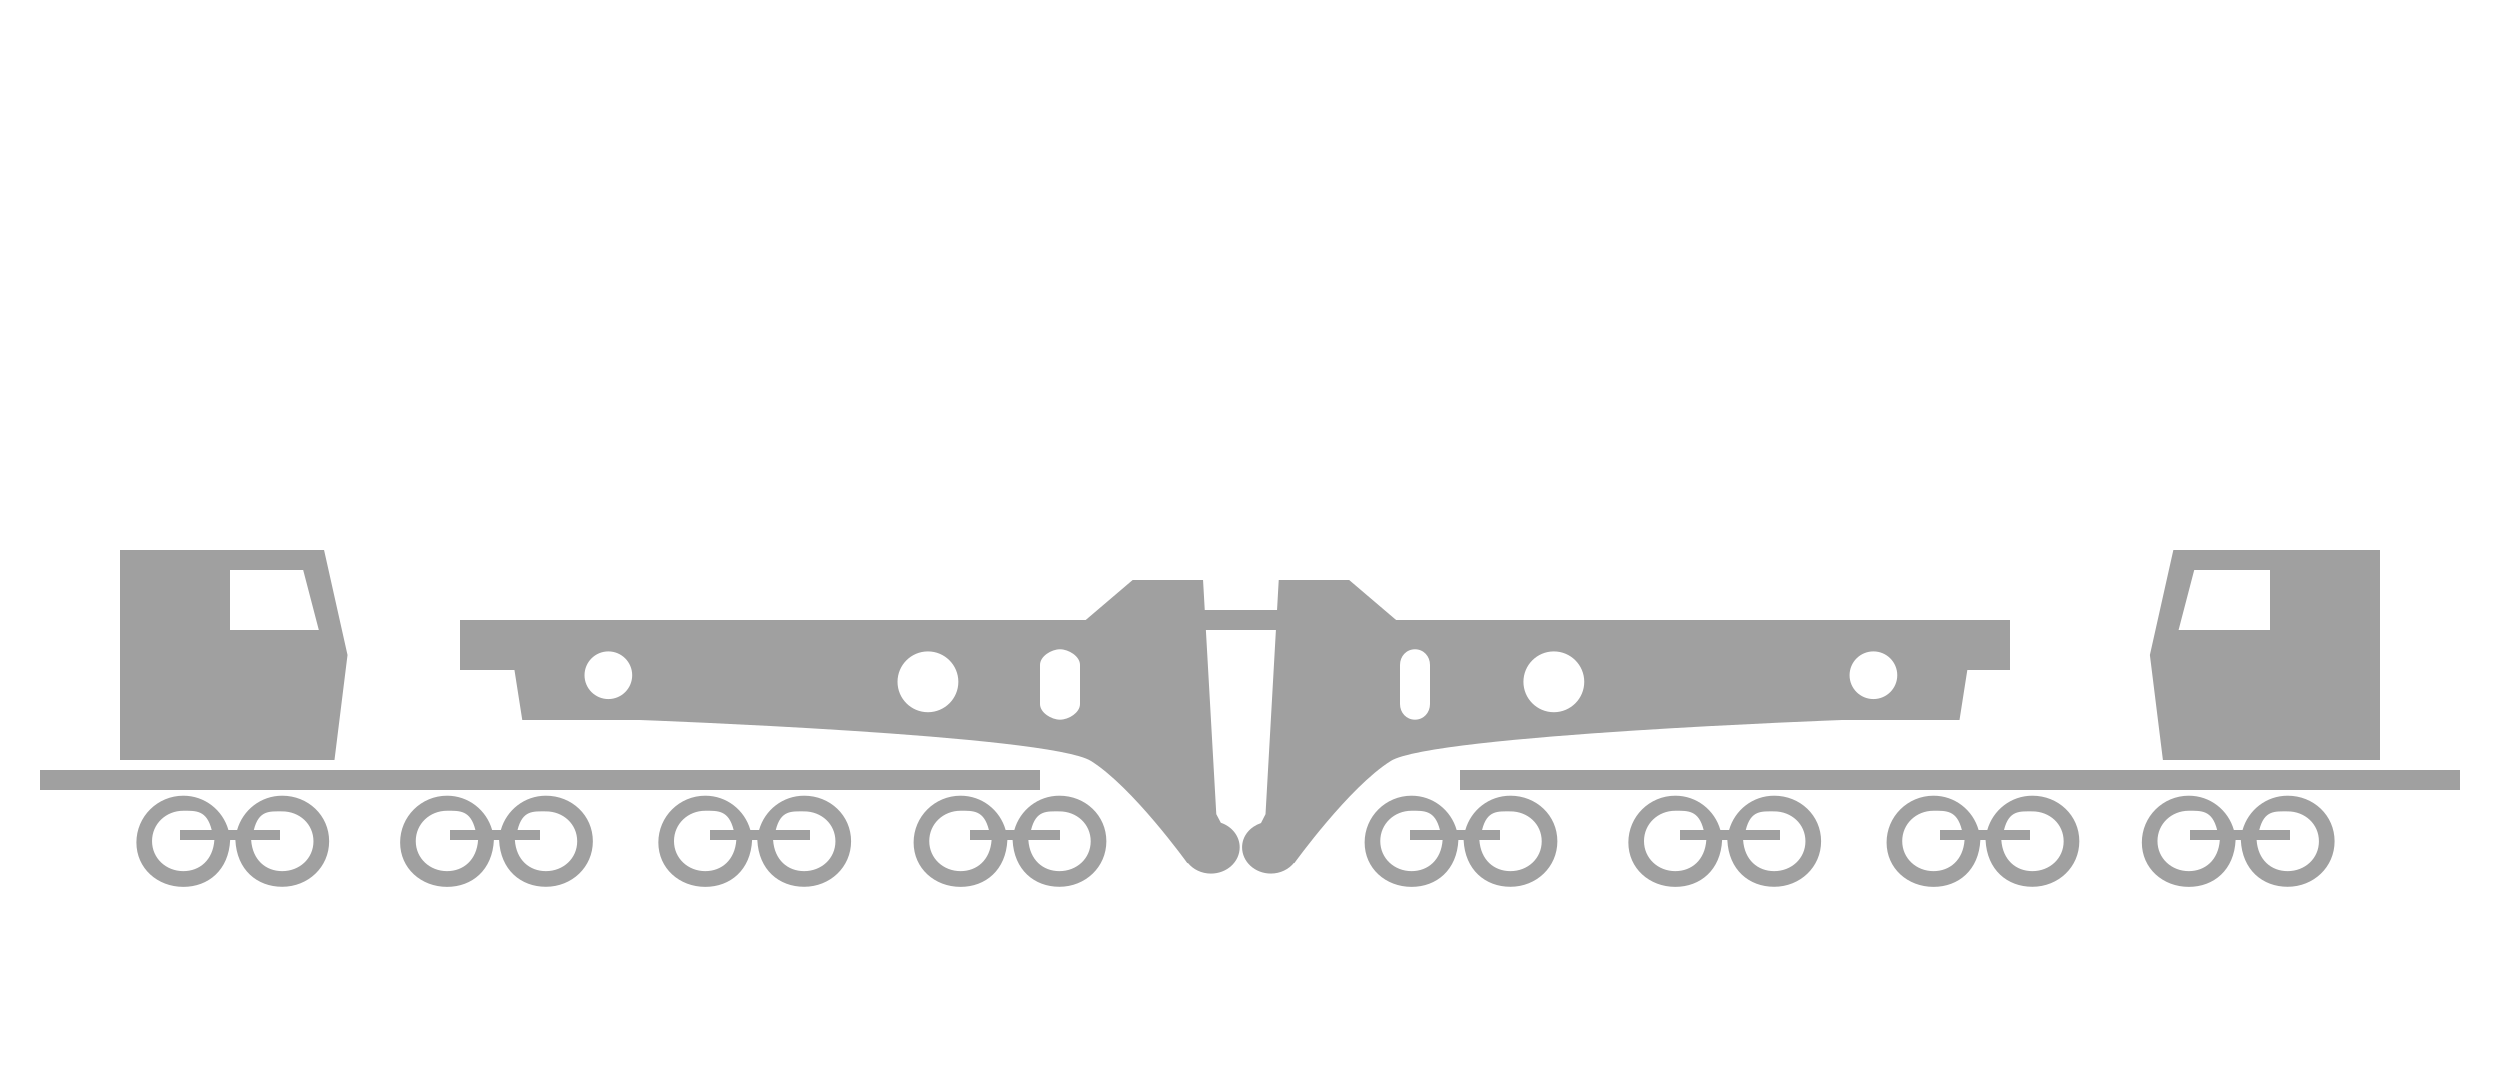 <?xml version="1.0" encoding="utf-8"?>
<!-- Generator: Adobe Illustrator 16.0.0, SVG Export Plug-In . SVG Version: 6.00 Build 0)  -->
<!DOCTYPE svg PUBLIC "-//W3C//DTD SVG 1.1//EN" "http://www.w3.org/Graphics/SVG/1.1/DTD/svg11.dtd">
<svg version="1.1" id="Layer_1" xmlns="http://www.w3.org/2000/svg" xmlns:xlink="http://www.w3.org/1999/xlink" x="0px" y="0px"
	 width="250px" height="107.5px" viewBox="0 0 250 107.5" enable-background="new 0 0 250 107.5" xml:space="preserve">
<g>
	<path fill="#A0A0A0" d="M122.081,82.275l-0.452-0.859L120.305,58h-7.042l-4.695,4H46v5h5.445l0.782,5h11.737
		c0,0,40.952,1.484,45.124,4.093c4.174,2.609,9.651,10.23,9.651,10.23l0.048-0.03c0.524,0.646,1.358,1.066,2.306,1.066
		c1.588,0,2.875-1.176,2.875-2.625C123.968,83.602,123.18,82.645,122.081,82.275z M60.836,69.907c-1.317,0-2.384-1.066-2.384-2.383
		c0-1.317,1.067-2.384,2.384-2.384c1.315,0,2.383,1.066,2.383,2.384C63.22,68.841,62.152,69.907,60.836,69.907z M92.792,71.222
		c-1.678,0-3.04-1.361-3.04-3.04c0-1.681,1.362-3.041,3.04-3.041c1.68,0,3.042,1.36,3.042,3.041
		C95.835,69.86,94.473,71.222,92.792,71.222z M108,70.404c0,0.864-1.135,1.565-2,1.565s-2-0.701-2-1.565v-3.912
		c0-0.865,1.135-1.565,2-1.565s2,0.7,2,1.565V70.404z"/>
	<path fill="#A0A0A0" d="M124.208,84.733c0,1.449,1.288,2.624,2.875,2.624c0.949,0,1.782-0.423,2.306-1.069l0.048,0.027
		c0,0,5.479-7.613,9.651-10.223C143.262,73.484,184.212,72,184.212,72h11.738l0.783-5H201v-5h-61.39l-4.694-4h-7.043l-1.322,23.416
		l-0.453,0.889C124.998,82.674,124.208,83.601,124.208,84.733z M184.957,67.524c0-1.317,1.068-2.384,2.385-2.384
		c1.316,0,2.384,1.066,2.384,2.384c0,1.316-1.068,2.383-2.384,2.383C186.025,69.907,184.957,68.841,184.957,67.524z M152.343,68.182
		c0-1.681,1.362-3.041,3.041-3.041c1.68,0,3.041,1.36,3.041,3.041c0,1.679-1.361,3.04-3.041,3.04
		C153.705,71.222,152.343,69.86,152.343,68.182z M140,66.492c0-0.865,0.635-1.565,1.5-1.565s1.5,0.7,1.5,1.565v3.912
		c0,0.864-0.635,1.565-1.5,1.565s-1.5-0.701-1.5-1.565V66.492z"/>
	<rect x="117" y="61" fill="#A0A0A0" width="14" height="2"/>
	<rect x="4" y="77" fill="#A0A0A0" width="100" height="2"/>
	<rect x="146" y="77" fill="#A0A0A0" width="100" height="2"/>
	<path fill="#A0A0A0" d="M151.041,79.57c-2.135,0-3.94,1.43-4.507,3.43h-0.87c-0.567-2-2.371-3.43-4.507-3.43
		c-2.588,0-4.694,2.088-4.694,4.677c0,2.59,2.106,4.441,4.694,4.441c2.501,0,4.545-1.688,4.682-4.688h0.521
		c0.136,3,2.181,4.679,4.681,4.679c2.588,0,4.695-1.964,4.695-4.553C155.736,81.536,153.629,79.57,151.041,79.57z M141.157,87.114
		c-1.726,0-3.13-1.282-3.13-3.007c0-1.727,1.404-3.032,3.13-3.032c1.259,0,2.34-0.075,2.836,1.925H141v1h3.261
		C144.126,86,142.794,87.114,141.157,87.114z M151.041,87.114c-1.637,0-2.968-1.114-3.104-3.114H150v-1h-1.794
		c0.495-2,1.577-1.863,2.835-1.863c1.727,0,3.13,1.263,3.13,2.989C154.171,85.852,152.768,87.114,151.041,87.114z"/>
	<path fill="#A0A0A0" d="M177.414,79.57c-2.137,0-3.94,1.43-4.506,3.43h-0.872c-0.567-2-2.371-3.43-4.506-3.43
		c-2.589,0-4.695,2.088-4.695,4.677c0,2.59,2.106,4.441,4.695,4.441c2.501,0,4.545-1.688,4.682-4.688h0.52
		c0.137,3,2.181,4.679,4.683,4.679c2.589,0,4.695-1.964,4.695-4.553C182.109,81.536,180.002,79.57,177.414,79.57z M167.529,87.114
		c-1.726,0-3.129-1.282-3.129-3.007c0-1.727,1.403-3.032,3.129-3.032c1.259,0,2.339-0.075,2.835,1.925H168v1h2.632
		C170.499,86,169.165,87.114,167.529,87.114z M177.414,87.114c-1.637,0-2.969-1.114-3.104-3.114H178v-1h-3.423
		c0.497-2,1.578-1.863,2.836-1.863c1.726,0,3.13,1.263,3.13,2.989C180.544,85.852,179.14,87.114,177.414,87.114z"/>
	<path fill="#A0A0A0" d="M203.236,79.57c-2.136,0-3.94,1.43-4.507,3.43h-0.87c-0.567-2-2.371-3.43-4.506-3.43
		c-2.589,0-4.695,2.088-4.695,4.677c0,2.59,2.106,4.441,4.695,4.441c2.5,0,4.545-1.688,4.682-4.688h0.52
		c0.137,3,2.181,4.679,4.682,4.679c2.589,0,4.695-1.964,4.695-4.553C207.931,81.536,205.825,79.57,203.236,79.57z M193.352,87.114
		c-1.726,0-3.13-1.282-3.13-3.007c0-1.727,1.404-3.032,3.13-3.032c1.259,0,2.339-0.075,2.835,1.925H194v1h2.455
		C196.32,86,194.988,87.114,193.352,87.114z M203.236,87.114c-1.637,0-2.969-1.114-3.104-3.114H203v-1h-2.601
		c0.497-2,1.577-1.863,2.836-1.863c1.726,0,3.131,1.263,3.131,2.989C206.367,85.852,204.961,87.114,203.236,87.114z"/>
	<path fill="#A0A0A0" d="M228.763,79.57c-2.136,0-3.94,1.43-4.507,3.43h-0.87c-0.567-2-2.371-3.43-4.507-3.43
		c-2.589,0-4.695,2.088-4.695,4.677c0,2.59,2.106,4.441,4.695,4.441c2.502,0,4.545-1.688,4.682-4.688h0.521
		c0.137,3,2.181,4.679,4.682,4.679c2.589,0,4.695-1.964,4.695-4.553C233.458,81.536,231.352,79.57,228.763,79.57z M218.878,87.114
		c-1.725,0-3.13-1.282-3.13-3.007c0-1.727,1.405-3.032,3.13-3.032c1.26,0,2.339-0.075,2.836,1.925H219v1h2.982
		C221.848,86,220.515,87.114,218.878,87.114z M228.763,87.114c-1.637,0-2.968-1.114-3.103-3.114H229v-1h-3.073
		c0.496-2,1.577-1.863,2.835-1.863c1.726,0,3.13,1.263,3.13,2.989C231.893,85.852,230.489,87.114,228.763,87.114z"/>
	<path fill="#A0A0A0" d="M28.218,79.57c-2.135,0-3.94,1.43-4.507,3.43h-0.87c-0.567-2-2.37-3.43-4.507-3.43
		c-2.588,0-4.694,2.088-4.694,4.677c0,2.59,2.106,4.441,4.694,4.441c2.502,0,4.546-1.688,4.682-4.688h0.521
		c0.137,3,2.181,4.679,4.682,4.679c2.589,0,4.695-1.964,4.695-4.553C32.913,81.536,30.807,79.57,28.218,79.57z M18.333,87.114
		c-1.725,0-3.129-1.282-3.129-3.007c0-1.727,1.404-3.032,3.129-3.032c1.26,0,2.34-0.075,2.837,1.925H18v1h3.438
		C21.303,86,19.971,87.114,18.333,87.114z M28.218,87.114c-1.637,0-2.968-1.114-3.103-3.114H28v-1h-2.618
		c0.495-2,1.577-1.863,2.835-1.863c1.726,0,3.129,1.263,3.129,2.989C31.347,85.852,29.944,87.114,28.218,87.114z"/>
	<path fill="#A0A0A0" d="M54.59,79.57c-2.136,0-3.939,1.43-4.506,3.43h-0.871c-0.567-2-2.371-3.43-4.506-3.43
		c-2.589,0-4.695,2.088-4.695,4.677c0,2.59,2.105,4.441,4.695,4.441c2.501,0,4.545-1.688,4.682-4.688h0.519
		c0.138,3,2.181,4.679,4.683,4.679c2.589,0,4.695-1.964,4.695-4.553C59.285,81.536,57.179,79.57,54.59,79.57z M44.706,87.114
		c-1.727,0-3.13-1.282-3.13-3.007c0-1.727,1.403-3.032,3.13-3.032c1.258,0,2.34-0.075,2.835,1.925H45v1h2.809
		C47.675,86,46.342,87.114,44.706,87.114z M54.59,87.114c-1.637,0-2.969-1.114-3.104-3.114H54v-1h-2.247
		c0.497-2,1.578-1.863,2.836-1.863c1.726,0,3.13,1.263,3.13,2.989C57.72,85.852,56.316,87.114,54.59,87.114z"/>
	<path fill="#A0A0A0" d="M80.413,79.57c-2.137,0-3.939,1.43-4.506,3.43h-0.872c-0.567-2-2.371-3.43-4.506-3.43
		c-2.589,0-4.695,2.088-4.695,4.677c0,2.59,2.106,4.441,4.695,4.441c2.501,0,4.545-1.688,4.682-4.688h0.52
		c0.138,3,2.181,4.679,4.683,4.679c2.589,0,4.695-1.964,4.695-4.553C85.108,81.536,83.002,79.57,80.413,79.57z M70.528,87.114
		c-1.726,0-3.129-1.282-3.129-3.007c0-1.727,1.403-3.032,3.129-3.032c1.259,0,2.339-0.075,2.835,1.925H71v1h2.631
		C73.497,86,72.164,87.114,70.528,87.114z M80.413,87.114c-1.637,0-2.969-1.114-3.104-3.114H81v-1h-3.424
		c0.497-2,1.578-1.863,2.836-1.863c1.726,0,3.13,1.263,3.13,2.989C83.543,85.852,82.139,87.114,80.413,87.114z"/>
	<path fill="#A0A0A0" d="M105.939,79.57c-2.135,0-3.939,1.43-4.506,3.43h-0.87c-0.567-2-2.371-3.43-4.507-3.43
		c-2.589,0-4.695,2.088-4.695,4.677c0,2.59,2.106,4.441,4.695,4.441c2.501,0,4.545-1.688,4.683-4.688h0.52
		c0.136,3,2.181,4.679,4.681,4.679c2.589,0,4.696-1.964,4.696-4.553C110.635,81.536,108.528,79.57,105.939,79.57z M96.055,87.114
		c-1.725,0-3.13-1.282-3.13-3.007c0-1.727,1.405-3.032,3.13-3.032c1.26,0,2.34-0.075,2.836,1.925H97v1h2.159
		C99.024,86,97.692,87.114,96.055,87.114z M105.939,87.114c-1.637,0-2.968-1.114-3.103-3.114H106v-1h-2.896
		c0.496-2,1.578-1.863,2.835-1.863c1.728,0,3.131,1.263,3.131,2.989C109.07,85.852,107.667,87.114,105.939,87.114z"/>
	<path fill="#A0A0A0" d="M32.405,55H12v21h21.448l1.304-10.5L32.405,55z M23,63v-6h7.317l1.565,6H23z"/>
	<path fill="#A0A0A0" d="M214.988,65.5l1.304,10.5H238V55h-20.664L214.988,65.5z M217.858,63l1.565-6H227v6H217.858z"/>
</g>
</svg>
